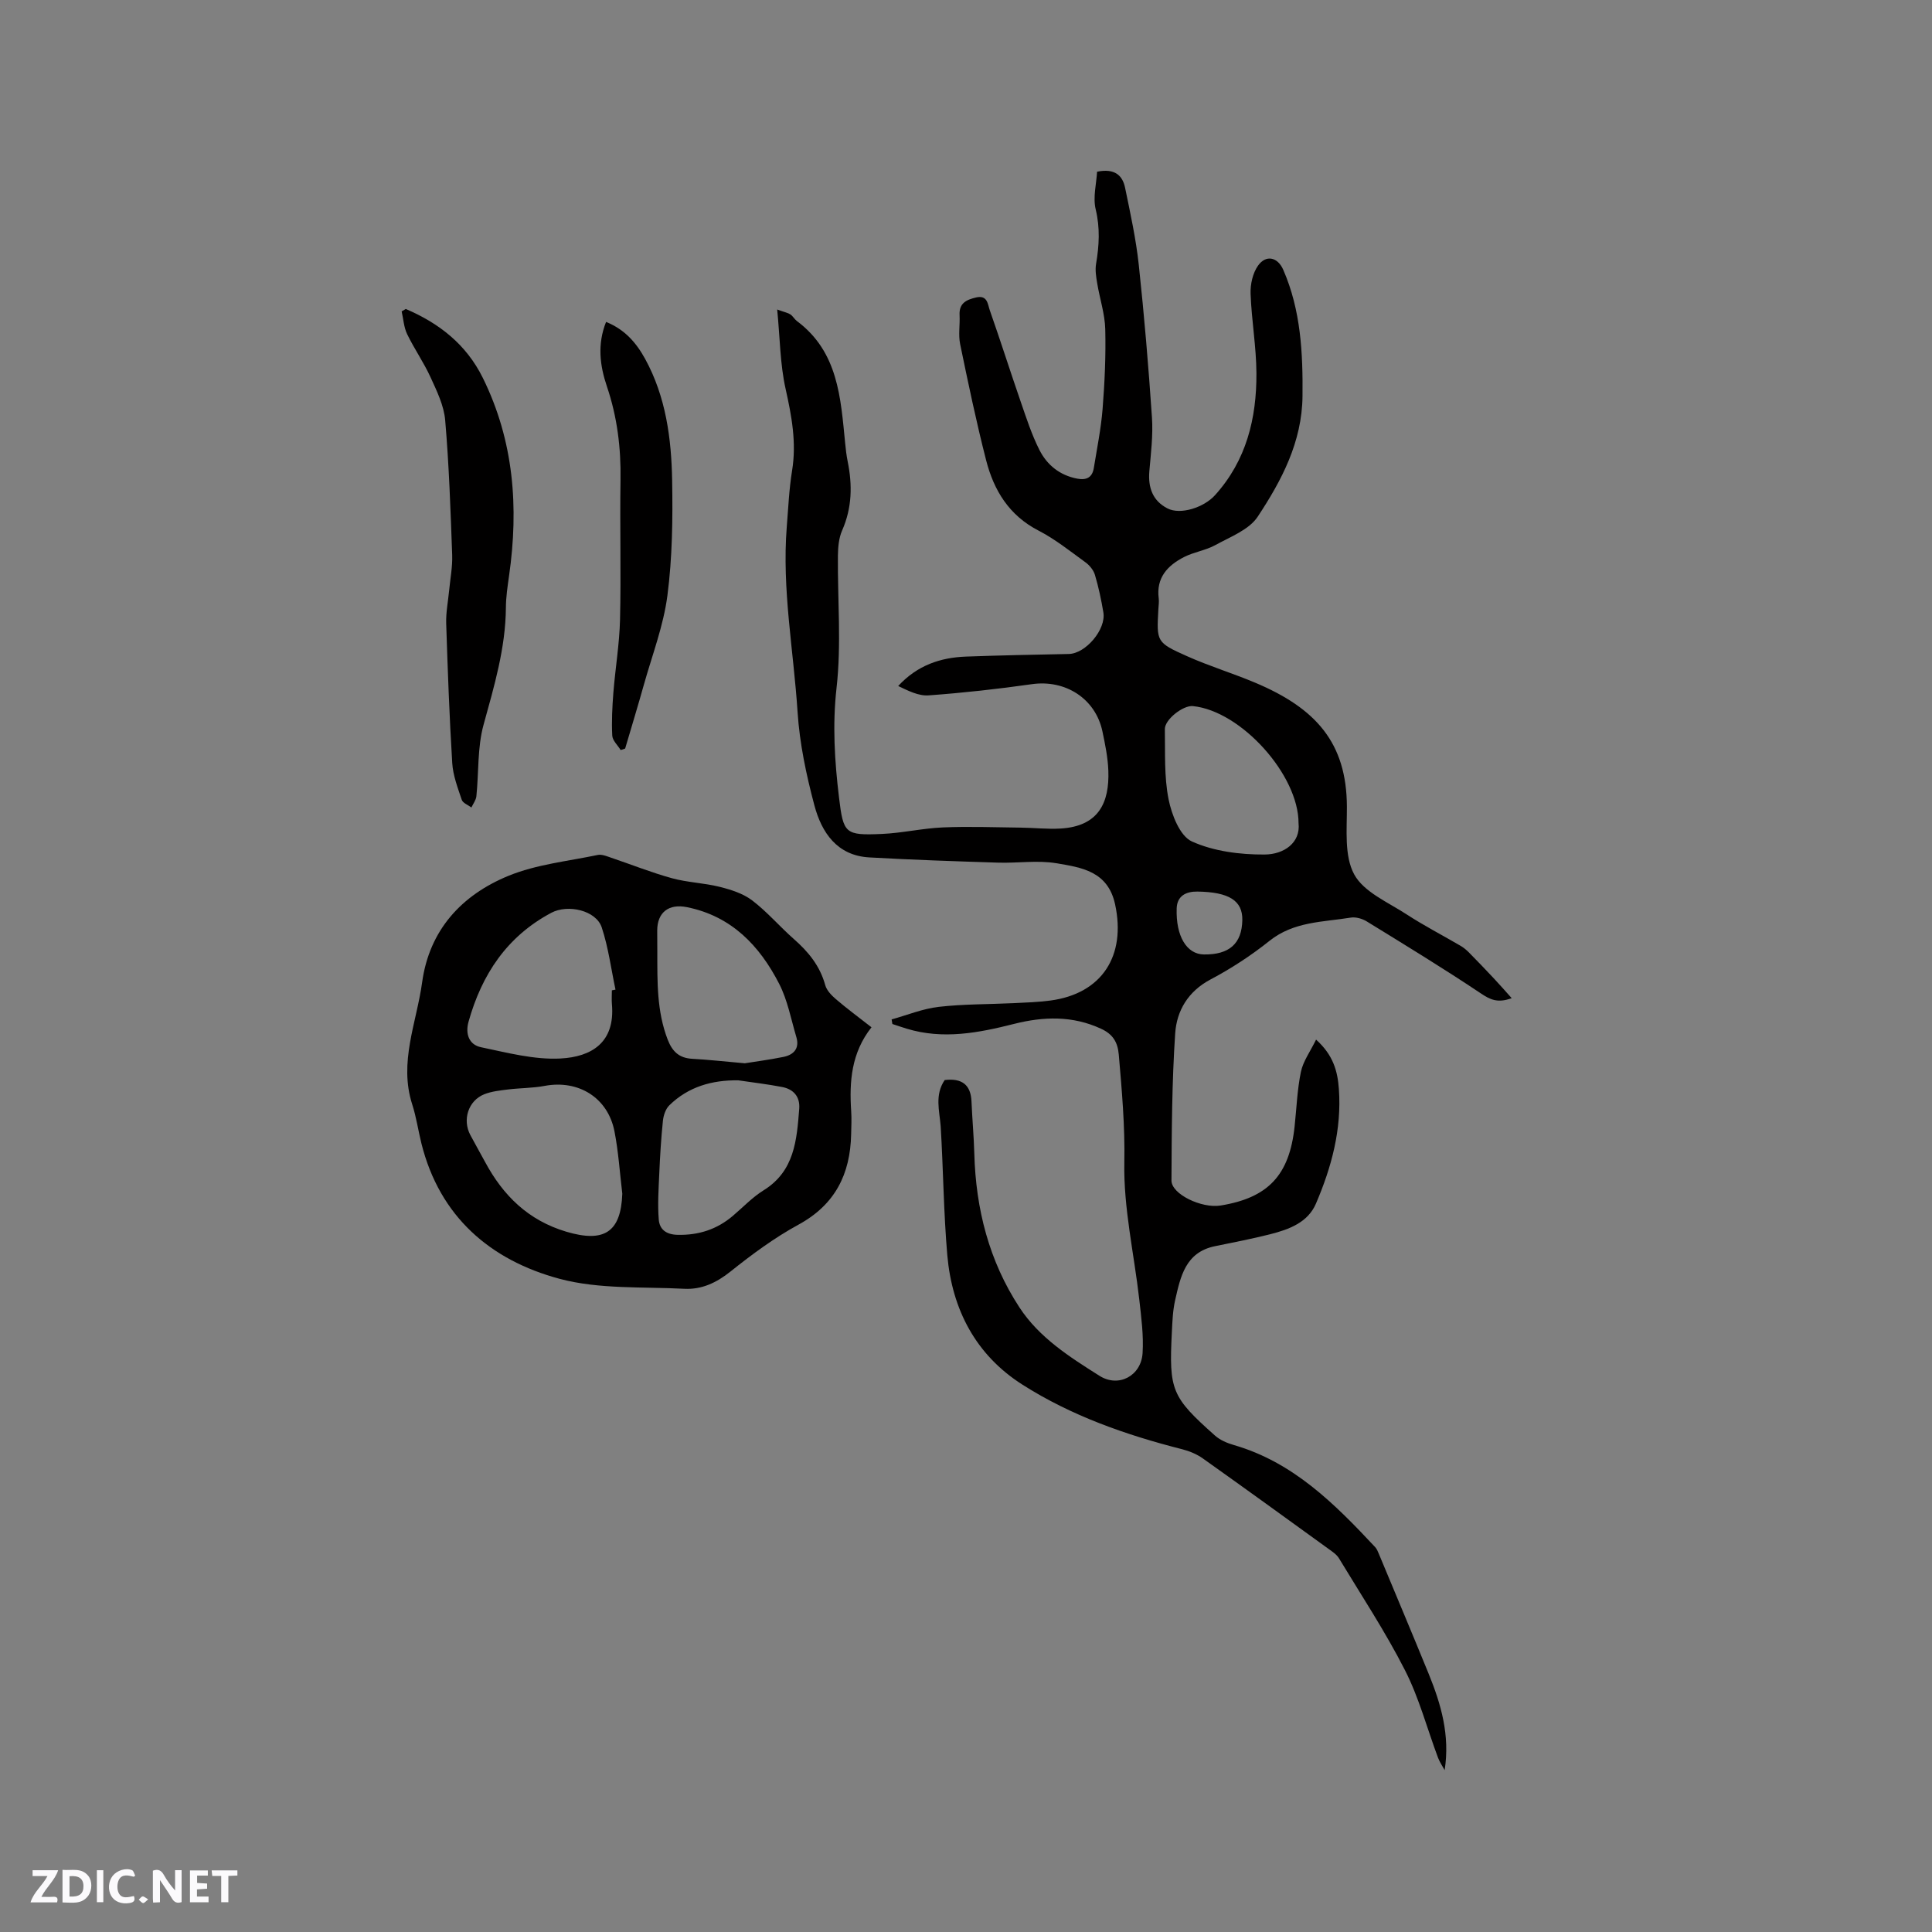 <svg enable-background="new 0 0 400 400" viewBox="0 0 400 400" xmlns="http://www.w3.org/2000/svg"><rect x="0" y="0" width="400" height="400" fill="#808080" stroke="none"/><g fill="#fbfafc"><path d="m37.59 393.81c-.92.31-1.52.05-2-.78-.7-1.2-1.52-2.34-2.47-3.78v4.59c-.55.03-.95.05-1.41.07-.03-.37-.06-.64-.06-.91 0-1.91 0-3.81 0-5.7 1.13-.41 1.77-.03 2.29.91.62 1.11 1.38 2.14 2.31 3.19v-4.2h1.35v6.61z"/><path d="m12.94 393.88v-6.75c1.9.19 3.93-.54 5.37 1.29.8 1.01.78 2.88.03 3.97-1.37 1.97-3.4 1.51-5.4 1.49m1.45-1.22c2.04.12 2.92-.58 2.89-2.21-.03-1.51-.98-2.19-2.89-2z"/><path d="m11.81 393.87h-5.49c.68-2.18 2.47-3.48 3.51-5.45h-3.08v-1.21h5.29c-.71 2.13-2.44 3.48-3.47 5.51.86 0 1.63.04 2.39-.01.79-.05 1.14.21.85 1.16"/><path d="m39.33 393.86v-6.61h3.7v1.07h-2.22v1.52c.68.04 1.34.09 2.07.13v1.07c-.72.05-1.38.09-2.1.14v1.48h2.4v1.19h-3.85z"/><path d="m27.71 388.56c-1.15-.3-2.46-.61-3.1.64-.37.73-.41 1.93-.06 2.67.63 1.35 1.99.93 3.17.68.35.94-.01 1.32-.93 1.46-1.62.25-3.05-.27-3.76-1.48-.73-1.24-.6-3.03.31-4.17.88-1.11 2.71-1.7 4-1.16.32.13.44.74.65 1.12-.1.08-.19.16-.28.24"/><path d="m49.15 387.24v1.07c-.59.02-1.17.05-1.87.08v5.44h-1.48v-5.44h-1.85c-.05-.4-.08-.73-.13-1.15z"/><path d="m20.06 387.21h1.33v6.62h-1.33z"/><path d="m30.68 393.25c-.49.38-.8.79-1.05.76-.32-.05-.6-.45-.9-.7.26-.24.51-.64.8-.67.29-.04.62.3 1.15.61"/></g><path d="m195.59 223.61c3.62-.43 5.41 1.02 5.55 4.47.15 3.59.48 7.17.58 10.76.31 11.46 3.05 22.24 9.36 31.87 4.1 6.26 10.4 10.25 16.56 14.14 3.97 2.51 8.63-.01 8.92-4.7.23-3.66-.27-7.38-.68-11.05-1.07-9.47-3.28-18.95-3.1-28.38.15-7.57-.51-14.94-1.15-22.39-.23-2.63-1.28-4.24-3.67-5.34-5.91-2.74-11.92-2.54-18.02-1-7.35 1.86-14.71 3.28-22.24.98-.99-.3-1.96-.64-2.94-.96-.05-.32-.1-.63-.16-.95 3.24-.9 6.44-2.22 9.74-2.6 5.14-.59 10.35-.52 15.54-.77 2.54-.12 5.09-.21 7.6-.54 10.67-1.43 15.69-9.25 13.39-19.91-1.49-6.9-7.02-7.65-12.2-8.52-3.9-.65-8.01.01-12.03-.12-8.88-.28-17.77-.58-26.64-1.08-6.7-.37-9.89-5.15-11.39-10.78-1.68-6.31-3.06-12.82-3.48-19.32-.83-12.77-3.26-25.45-2.24-38.32.31-3.89.48-7.81 1.1-11.65.95-5.8-.08-11.29-1.34-16.94-1.15-5.13-1.16-10.52-1.74-16.43 1.63.59 2.27.7 2.75 1.03.51.35.83.98 1.33 1.36 8.56 6.37 9.06 15.9 9.99 25.28.12 1.26.27 2.53.52 3.78.99 4.87.92 9.6-1.14 14.28-.7 1.58-.86 3.49-.88 5.26-.08 9.12.74 18.33-.28 27.33-.87 7.72-.4 15.17.51 22.72.9 7.46 1.22 7.87 8.85 7.54 4.22-.18 8.41-1.17 12.63-1.35 5.37-.23 10.75-.02 16.13.04 2.75.03 5.52.35 8.25.19 7.94-.46 10.14-5.41 9.9-11.98-.1-2.73-.66-5.47-1.23-8.16-1.45-6.79-7.68-10.73-14.59-9.75-7.1 1.01-14.24 1.8-21.4 2.32-2.07.15-4.23-.96-6.29-1.94 3.98-4.31 8.76-5.89 14.03-6.09 7.09-.26 14.19-.4 21.29-.54 3.49-.07 7.76-5.08 7.16-8.62-.44-2.61-.99-5.21-1.74-7.74-.29-.99-1.11-2-1.97-2.62-3.17-2.3-6.28-4.8-9.74-6.58-6.08-3.14-9.23-8.33-10.82-14.54-2.04-7.95-3.72-16-5.38-24.04-.4-1.93-.02-4.02-.12-6.02-.13-2.5 1.43-3.19 3.45-3.66 2.34-.54 2.38 1.44 2.8 2.64 2.21 6.28 4.22 12.63 6.4 18.93 1.17 3.39 2.28 6.84 3.89 10.02 1.57 3.1 4.21 5.25 7.83 5.93 1.92.36 3.1-.25 3.42-2.19.66-4.07 1.49-8.14 1.82-12.24.43-5.49.69-11.02.55-16.52-.08-3.18-1.15-6.34-1.67-9.52-.22-1.31-.45-2.71-.23-4 .64-3.78.85-7.43-.08-11.29-.6-2.48.15-5.3.29-7.79 3.68-.75 5.28.79 5.8 3.34 1.09 5.28 2.25 10.57 2.83 15.92 1.13 10.52 2.02 21.07 2.73 31.63.25 3.68-.22 7.41-.54 11.11-.29 3.4.69 6.15 3.77 7.72 2.68 1.37 7.51-.19 9.81-2.73 6.51-7.19 8.64-15.94 8.59-25.27-.03-5.48-1.01-10.96-1.21-16.45-.07-1.95.44-4.27 1.54-5.82 1.65-2.33 4.08-1.78 5.23.87 3.64 8.36 4.07 17.2 3.98 26.16-.1 9.48-4.32 17.45-9.28 24.95-1.79 2.71-5.66 4.16-8.76 5.87-2.01 1.11-4.44 1.43-6.49 2.48-3.4 1.74-5.79 4.28-5.24 8.55.09.73-.03 1.48-.07 2.22-.37 6.76-.44 6.91 5.9 9.74 4.62 2.07 9.51 3.55 14.18 5.52 12.5 5.28 18.9 12.39 18.95 25.65.02 4.74-.57 10.19 1.51 14.02 1.98 3.65 6.97 5.75 10.82 8.26 3.62 2.36 7.49 4.35 11.22 6.54.62.36 1.19.84 1.7 1.35 1.75 1.77 3.47 3.57 5.17 5.38 1.17 1.24 2.29 2.53 3.7 4.1-2.92 1.07-4.46.3-6.39-.99-7.73-5.17-15.68-10.02-23.6-14.89-.94-.58-2.28-.97-3.33-.8-5.78.94-11.79.79-16.82 4.81-3.79 3.03-7.93 5.73-12.22 8-4.66 2.47-7 6.49-7.31 11.17-.68 10.12-.72 20.3-.77 30.45-.01 2.84 6.27 5.82 10.17 5.18 9.85-1.6 14.24-6.28 15.32-16.33.41-3.79.54-7.64 1.31-11.35.46-2.2 1.93-4.19 3.14-6.67 3.57 3.22 4.46 6.56 4.72 10.23.6 8.36-1.52 16.19-4.75 23.73-1.67 3.9-5.57 5.34-9.42 6.32-3.79.96-7.64 1.71-11.48 2.49-6.12 1.25-7.14 6.3-8.25 11.18-.49 2.15-.57 4.41-.68 6.63-.61 12.03-.06 13.4 8.93 21.4 1.06.94 2.52 1.56 3.91 1.96 12.28 3.55 20.87 12.17 29.24 21.12.35.37.56.89.76 1.37 3.45 8.29 6.94 16.56 10.33 24.87 2.56 6.28 4.44 12.72 3.31 19.95-.46-.86-1.04-1.68-1.38-2.59-2.26-6.04-3.92-12.38-6.83-18.09-4.07-7.99-9.04-15.52-13.69-23.21-.47-.77-1.34-1.34-2.1-1.89-8.67-6.28-17.34-12.56-26.07-18.76-1.25-.89-2.78-1.52-4.27-1.9-11.65-2.96-22.95-6.92-33.1-13.39-9.65-6.15-14.54-15.54-15.53-26.77-.77-8.86-.83-17.78-1.37-26.67-.25-3.26-1.28-6.51.83-9.61zm73.26-53.17c.02-10.01-11.91-23.25-21.87-24.25-2.02-.2-5.84 2.77-5.81 4.77.09 4.86-.17 9.81.77 14.52.64 3.21 2.35 7.61 4.82 8.73 4.53 2.05 9.99 2.74 15.05 2.71 4.08-.02 7.48-2.48 7.04-6.48zm-19.61 27.17c5.28.07 7.87-2.24 7.97-7.11.08-4.01-2.73-5.82-9.32-5.91-2.33-.03-4.18.89-4.27 3.46-.2 5.79 2.08 9.51 5.62 9.56z" fill="#010000"/><path d="m180.43 212.69c-4.18 5.3-4.61 11.24-4.2 17.39.11 1.58.02 3.18-.01 4.77-.18 8.24-3.31 14.56-10.9 18.7-4.98 2.71-9.63 6.15-14.07 9.7-2.91 2.33-5.97 3.76-9.54 3.58-8.66-.45-17.65.13-25.87-2.07-14.32-3.85-24.82-12.86-28.6-28.06-.66-2.67-1.05-5.42-1.89-8.03-2.82-8.74.9-16.92 2.05-25.3 1.49-10.84 8.19-18.07 17.87-22.04 5.78-2.37 12.28-3.02 18.48-4.32.84-.18 1.86.26 2.75.56 4.21 1.42 8.35 3.08 12.63 4.26 3.21.88 6.63.97 9.87 1.78 2.35.59 4.85 1.38 6.73 2.81 3.1 2.36 5.68 5.4 8.62 7.99 3.01 2.64 5.41 5.56 6.5 9.53.3 1.11 1.3 2.14 2.22 2.93 2.25 1.93 4.64 3.69 7.36 5.82zm-51.59 34.45c-.52-4.3-.79-8.66-1.62-12.9-1.36-6.98-7.46-10.73-14.45-9.42-2.48.47-5.05.43-7.57.74-1.66.21-3.39.38-4.93.99-3.32 1.32-4.58 5.28-2.89 8.45 1 1.87 2.04 3.71 3.05 5.57 3.75 6.98 8.94 12.09 16.81 14.44 7.83 2.33 11.32.12 11.6-7.87zm24.01-23.47c-5.44-.07-10.33 1.32-14.27 5.17-.77.75-1.21 2.08-1.33 3.2-.38 3.67-.6 7.36-.76 11.05-.14 3.13-.35 6.29-.1 9.41.17 2.03 1.51 3.11 3.93 3.16 4.37.09 8.12-1.14 11.41-3.93 2.1-1.78 4.03-3.84 6.35-5.28 6.43-3.98 6.88-10.42 7.39-16.88.2-2.5-1.17-4.07-3.55-4.52-3-.58-6.04-.93-9.07-1.38zm-26.17-18.63c.25-.05.5-.1.75-.15-.91-4.3-1.47-8.71-2.84-12.86-1.18-3.58-7.04-4.86-10.44-3.05-9.21 4.9-14.4 12.78-17.14 22.54-.71 2.52.08 4.78 2.59 5.3 5.43 1.13 11.02 2.62 16.46 2.33 6.36-.34 11.34-3.26 10.63-11.26-.08-.94-.01-1.9-.01-2.85zm27.53 15.1c1.95-.32 4.98-.71 7.96-1.31 2.14-.43 3.41-1.74 2.71-4.1-1.11-3.72-1.82-7.66-3.57-11.06-4.05-7.89-9.88-14-19.08-15.85-3.79-.77-6.15 1.09-6.16 4.83 0 1.48.02 2.97.02 4.45.01 6.14-.13 12.27 2.16 18.17.96 2.46 2.37 3.78 5.03 3.94 3.28.18 6.54.54 10.93.93z" fill="#010000"/><path d="m84.01 63.97c6.87 2.94 12.51 7.29 15.96 14.28 6.43 13.04 7.45 26.78 5.43 40.93-.31 2.2-.65 4.42-.66 6.64-.07 8.37-2.42 16.23-4.62 24.22-1.3 4.71-.98 9.87-1.49 14.81-.08.8-.67 1.56-1.03 2.33-.69-.52-1.77-.91-2-1.59-.83-2.48-1.81-5.03-1.97-7.61-.59-9.63-.94-19.27-1.25-28.91-.07-2.29.4-4.61.62-6.91.23-2.41.7-4.82.62-7.22-.34-9.32-.65-18.65-1.45-27.94-.26-3.04-1.73-6.05-3.03-8.89-1.4-3.07-3.37-5.88-4.84-8.92-.69-1.42-.78-3.14-1.14-4.72.29-.16.57-.33.85-.5z" fill="#010000"/><path d="m125.48 66.65c3.9 1.57 6.26 4.33 8.09 7.66 4.3 7.85 5.44 16.49 5.59 25.19.14 7.93.04 15.95-.98 23.8-.81 6.23-3.13 12.27-4.85 18.38-1.25 4.45-2.59 8.87-3.9 13.3-.31.1-.62.2-.93.31-.61-1-1.69-1.97-1.74-3-.15-2.94 0-5.91.23-8.85.4-5.06 1.26-10.1 1.38-15.16.23-9.64-.05-19.29.1-28.94.11-6.64-.69-13.07-2.83-19.37-1.44-4.28-2.01-8.67-.16-13.32z" fill="#010000"/></svg>